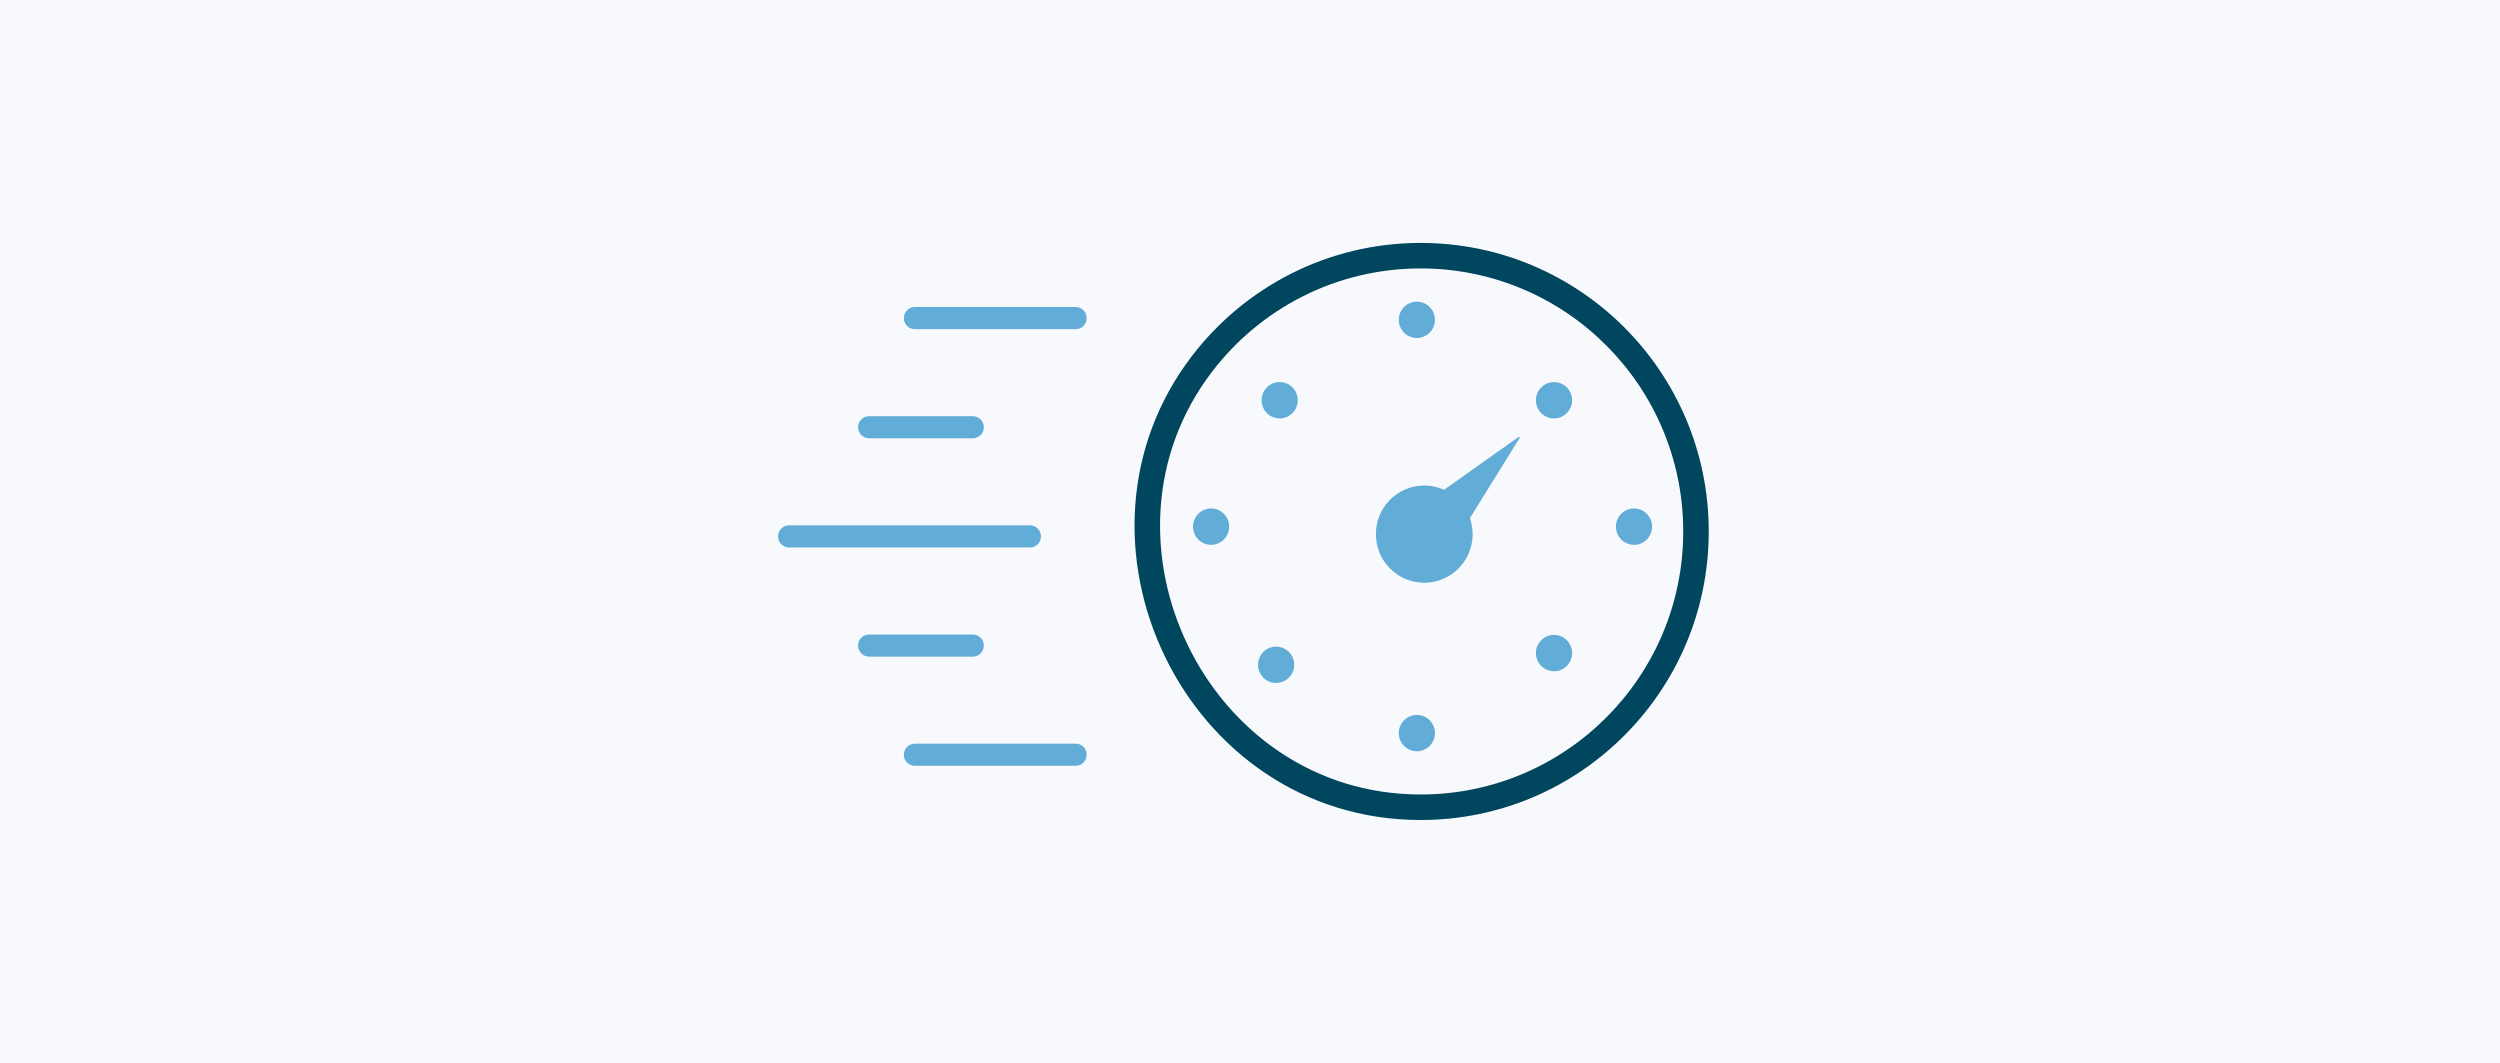 <?xml version="1.0" encoding="UTF-8"?>
<svg xmlns="http://www.w3.org/2000/svg" width="588" height="250" viewBox="0 0 588 250" fill="none">
  <rect width="588" height="250" fill="#F8F9FC"></rect>
  <path fill-rule="evenodd" clip-rule="evenodd" d="M334.138 63.135C314.163 63.135 296.402 72.632 285.108 87.379C255.04 126.641 283.649 186.865 334.138 186.865C368.241 186.865 395.895 159.171 395.895 125C395.895 90.828 368.241 63.135 334.138 63.135ZM280.344 83.731C292.723 67.567 312.214 57.135 334.138 57.135C371.564 57.135 401.895 87.524 401.895 125C401.895 162.476 371.564 192.865 334.138 192.865C278.562 192.865 247.323 126.848 280.344 83.731Z" fill="#00465E"></path>
  <path fill-rule="evenodd" clip-rule="evenodd" d="M357.427 102.996C357.527 102.835 357.334 102.652 357.18 102.762L339.647 115.19C338.224 114.548 336.647 114.19 334.987 114.19C328.703 114.19 323.609 119.311 323.609 125.627C323.609 131.944 328.703 137.065 334.987 137.065C341.27 137.065 346.364 131.944 346.364 125.627C346.364 124.305 346.141 123.035 345.73 121.854L357.427 102.996Z" fill="#61ADD7"></path>
  <ellipse cx="333.245" cy="75.223" rx="4.253" ry="4.275" fill="#61ADD7"></ellipse>
  <ellipse cx="333.245" cy="172.424" rx="4.253" ry="4.275" fill="#61ADD7"></ellipse>
  <ellipse cx="384.323" cy="123.869" rx="4.253" ry="4.275" fill="#61ADD7"></ellipse>
  <ellipse cx="284.847" cy="123.869" rx="4.253" ry="4.275" fill="#61ADD7"></ellipse>
  <ellipse cx="300.98" cy="94.141" rx="4.253" ry="4.275" fill="#61ADD7"></ellipse>
  <ellipse cx="365.503" cy="94.141" rx="4.253" ry="4.275" fill="#61ADD7"></ellipse>
  <ellipse cx="300.144" cy="156.357" rx="4.253" ry="4.275" fill="#61ADD7"></ellipse>
  <ellipse cx="365.503" cy="153.6" rx="4.253" ry="4.275" fill="#61ADD7"></ellipse>
  <path fill-rule="evenodd" clip-rule="evenodd" d="M212.578 74.811C212.578 73.373 213.738 72.207 215.168 72.207L253.005 72.207C254.436 72.207 255.595 73.373 255.595 74.811C255.595 76.248 254.436 77.414 253.005 77.414L215.168 77.414C213.738 77.414 212.578 76.248 212.578 74.811Z" fill="#61ADD7"></path>
  <path fill-rule="evenodd" clip-rule="evenodd" d="M201.82 100.486C201.82 99.048 202.98 97.883 204.41 97.883L228.805 97.883C230.235 97.883 231.395 99.048 231.395 100.486C231.395 101.924 230.235 103.09 228.805 103.09L204.41 103.09C202.98 103.09 201.82 101.924 201.82 100.486Z" fill="#61ADD7"></path>
  <path fill-rule="evenodd" clip-rule="evenodd" d="M201.82 151.838C201.82 150.4 202.98 149.234 204.41 149.234L228.805 149.234C230.235 149.234 231.395 150.4 231.395 151.838C231.395 153.276 230.235 154.441 228.805 154.441L204.41 154.441C202.98 154.441 201.82 153.276 201.82 151.838Z" fill="#61ADD7"></path>
  <path fill-rule="evenodd" clip-rule="evenodd" d="M212.578 177.514C212.578 176.076 213.738 174.91 215.168 174.91L253.005 174.91C254.436 174.91 255.595 176.076 255.595 177.514C255.595 178.951 254.436 180.117 253.005 180.117L215.168 180.117C213.738 180.117 212.578 178.951 212.578 177.514Z" fill="#61ADD7"></path>
  <path fill-rule="evenodd" clip-rule="evenodd" d="M183 126.162C183 124.724 184.16 123.559 185.59 123.559H242.247C243.678 123.559 244.837 124.724 244.837 126.162C244.837 127.6 243.678 128.766 242.247 128.766H185.59C184.16 128.766 183 127.6 183 126.162Z" fill="#61ADD7"></path>
</svg>
